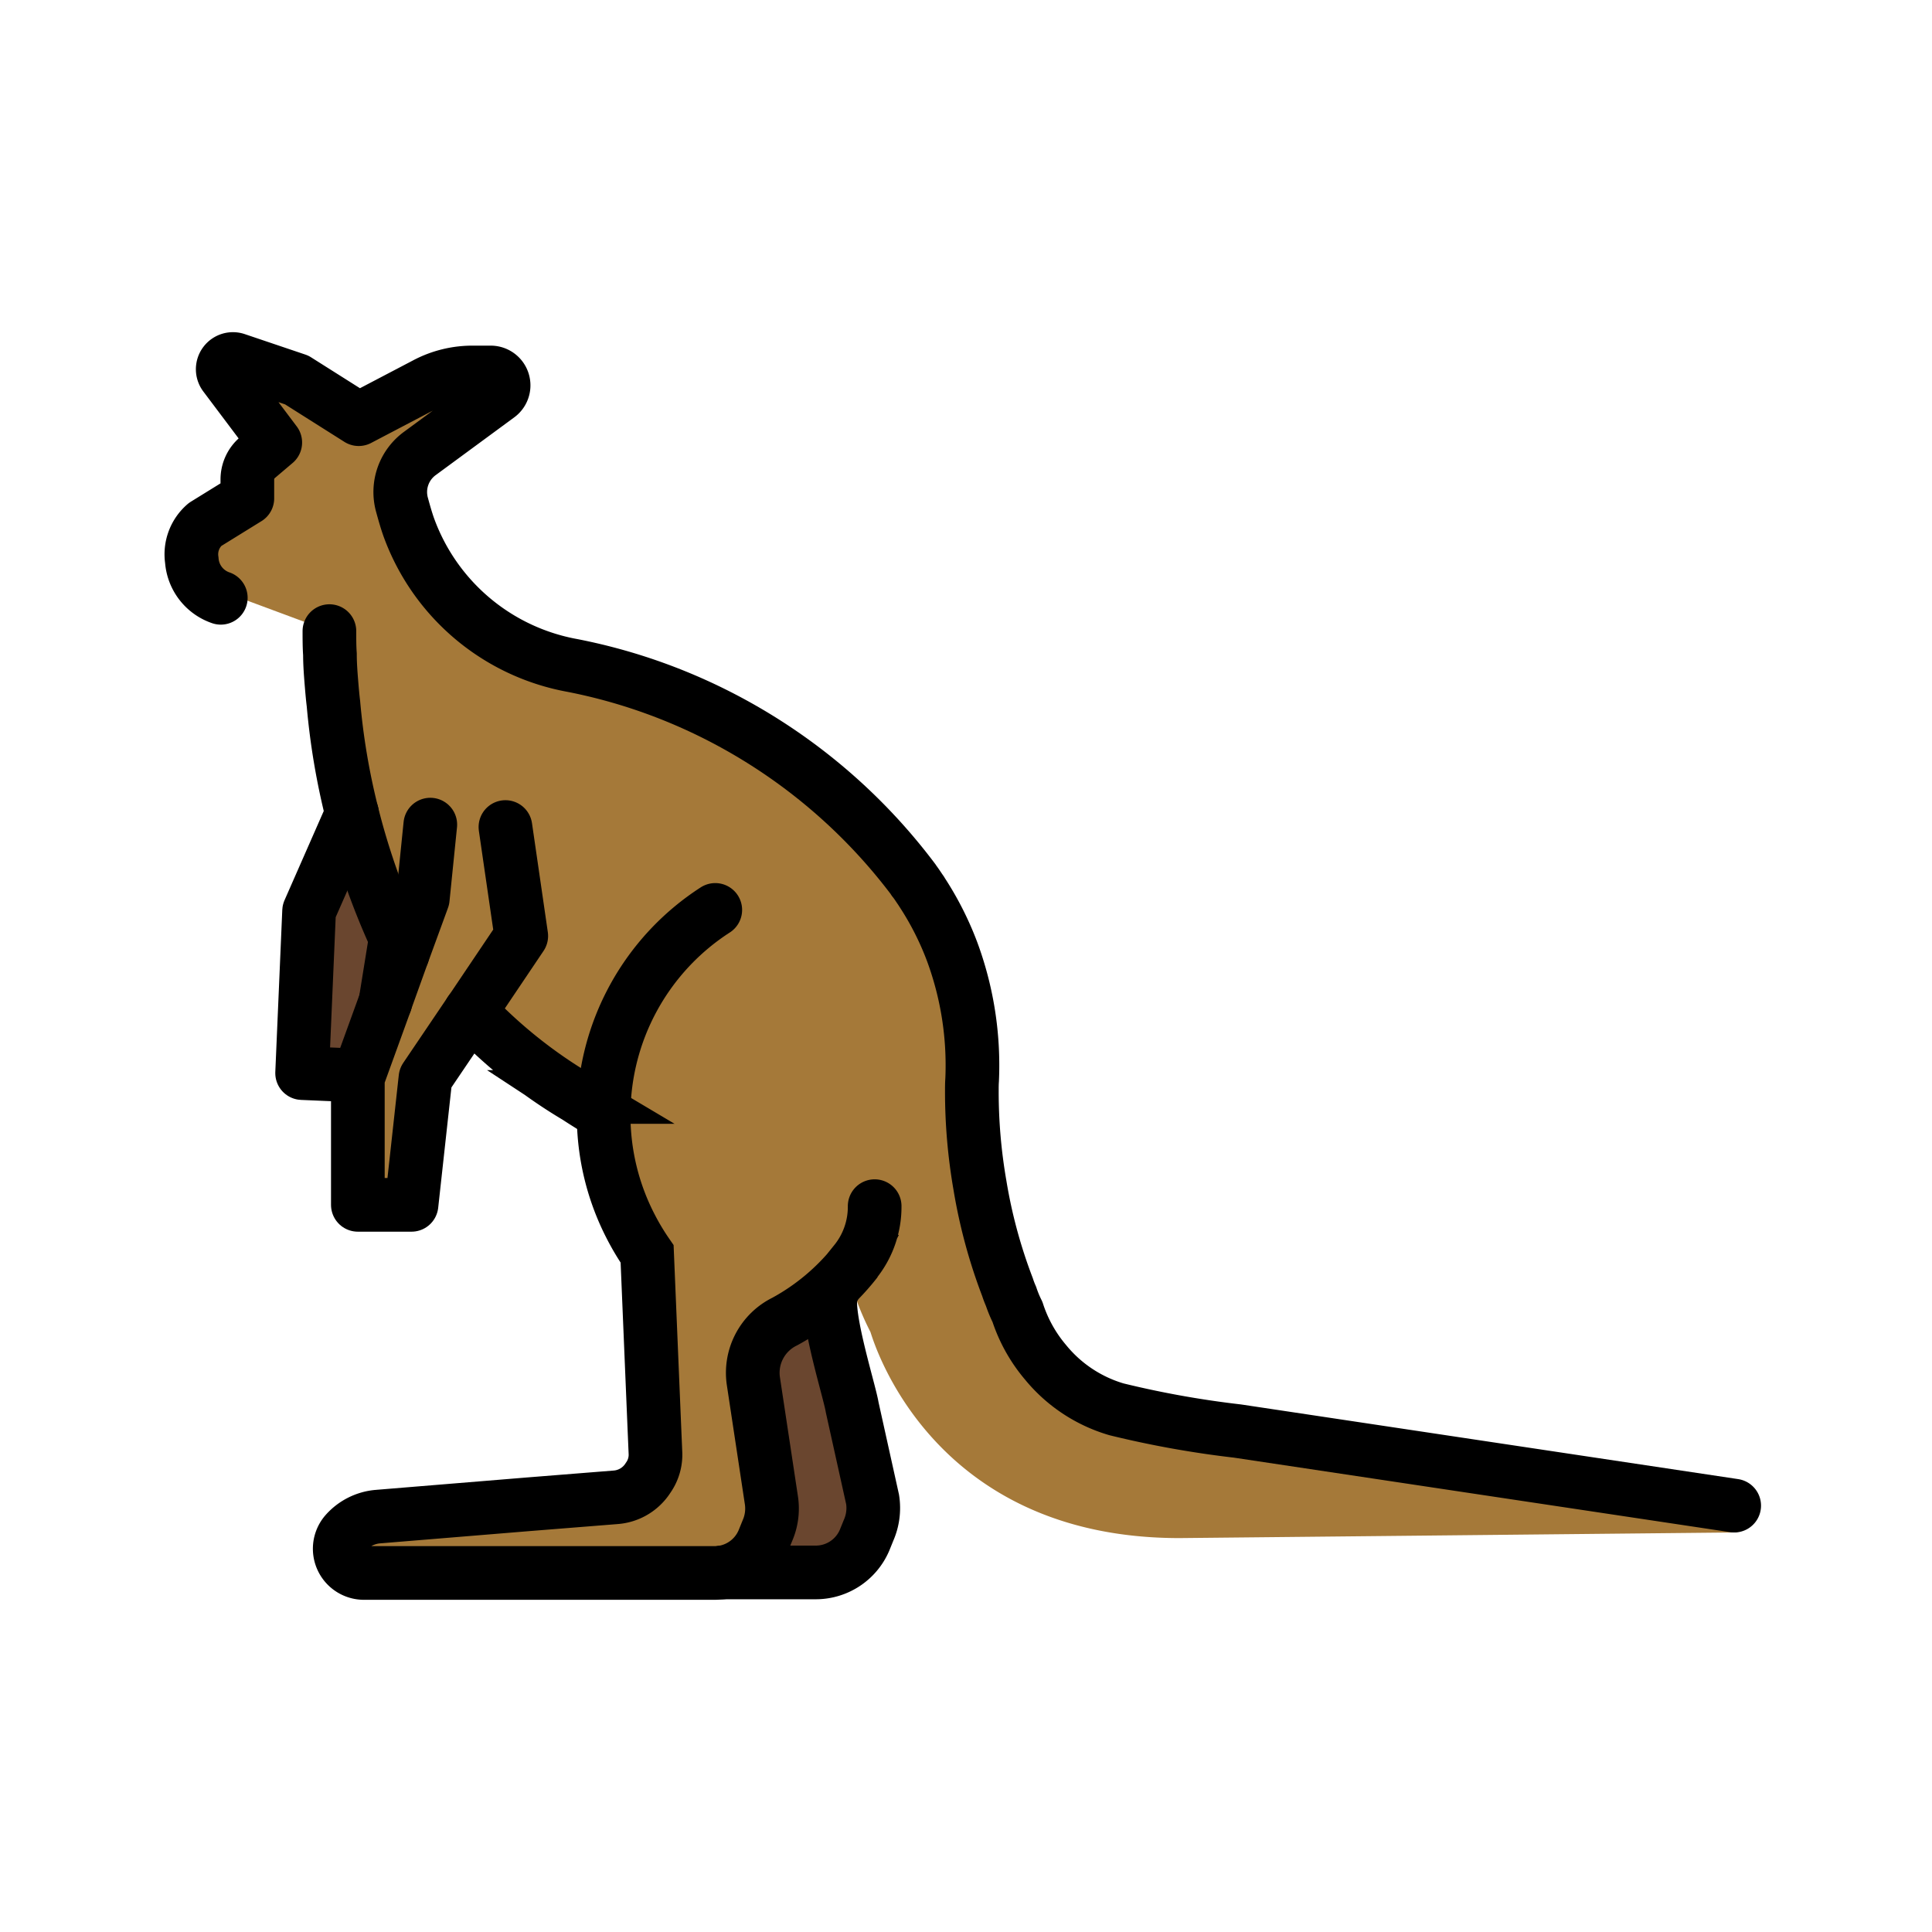 <?xml version="1.0" encoding="utf-8"?>
<!-- Generator: www.svgicons.com -->
<svg xmlns="http://www.w3.org/2000/svg" width="800" height="800" viewBox="0 0 72 72">
<path fill="#6a462f" d="m15.006 35.54l-.64 1.78v.01l-1.03 2.84l.02-.09l-2.1-.09l.26-6.04l1.6-3.64a26.73 26.73 0 0 0 1.61 4.61v.01c.09.2.18.41.28.61m17.36 21.49a2.512 2.512 0 0 1-2.33 1.57h-3.12a1.978 1.978 0 0 0 1.53-1.18l.15-.37a2.062 2.062 0 0 0 .15-1.15l-.67-4.43a2.128 2.128 0 0 1 1.17-2.22a8.552 8.552 0 0 0 2.6-2.18a.99.99 0 0 1-.11.23c-.07.09-.14.18-.22.27a2.954 2.954 0 0 1-.3.31c-.05.05-.11.1-.16.15c-.47.47.59 3.74.7 4.42l.76 3.43a2.062 2.062 0 0 1-.15 1.15"/><path fill="#a57939" d="m64.679 57.11l-20.716.21c-9.288.005-11.414-7.36-11.524-7.68a10.642 10.642 0 0 1-.828-2.178c-.02.02.157-.181.127-.161c-.07.09-.14.18-.22.27a2.915 2.915 0 0 1-.3.31c-.05.05-.11.1-.16.15a3.58 3.58 0 0 1-.49.4a3.409 3.409 0 0 1-.33.24a9.692 9.692 0 0 1-.99.58a2.128 2.128 0 0 0-1.17 2.22l.67 4.43a2.06 2.06 0 0 1-.15 1.15l-.15.37a1.978 1.978 0 0 1-1.53 1.18a2.645 2.645 0 0 1-.29.02h-13.06a.903.903 0 0 1-.68-1.5a1.807 1.807 0 0 1 1.2-.6l5.6-.46l3.26-.26a1.57 1.57 0 0 0 1.21-.73a1.484 1.484 0 0 0 .27-.94l-.04-.94l-.27-6.46a9.172 9.172 0 0 1-.6-1a9.032 9.032 0 0 1-1.02-4.18v-.05q-.51-.3-.99-.63a20.914 20.914 0 0 1-3.85-3.36l-.13.19l-1.67 2.47l-.52 4.73h-2v-4.73l.02-.09l1.37-5.15v-.01l-.32-2.15a.894.894 0 0 1 .05.08a.525.525 0 0 0-.06-.15a20.208 20.208 0 0 1-1.93-6.48c-.06-.4-.1-.8-.13-1.21a1.102 1.102 0 0 1-.02-.18a3.389 3.389 0 0 1-.02-.45c-.02-.28-.02-.57-.02-.86l-3.5-1.3c-.56-.17-1.49-.563-1.63-1.343a1.466 1.466 0 0 1 .49-1.33l1.58-.977v-.7a1.065 1.065 0 0 1 .38-.82l.66-.56l-1.88-2.5a.381.381 0 0 1 .43-.59l2.25.76l2.31 1.46l2.5-1.31a3.724 3.724 0 0 1 1.76-.43h.66a.48.48 0 0 1 .28.87l-2.91 2.14a1.781 1.781 0 0 0-.68 1.91c.08.29.16.58.26.86a8.01 8.01 0 0 0 6.1 5.14a20.78 20.78 0 0 1 6.01 2.18a21.034 21.034 0 0 1 6.7 5.81v.01c.1.12.19.27.29.41c0 .01.01.01.01.02a11.322 11.322 0 0 1 1.13 2.22a12.214 12.214 0 0 1 .75 4.8c-.01.14-.01.27-.01.39a20.317 20.317 0 0 0 .3 3.52a19.465 19.465 0 0 0 1.03 3.81a3.398 3.398 0 0 0 .13.34c.06.19.15.37.23.56l.01.02a5.546 5.546 0 0 0 1.04 1.87a5.363 5.363 0 0 0 2.65 1.76a36.564 36.564 0 0 0 4.51.81l18.51 2.78c.29.05.34 1 .05 1"/><g fill="none" stroke="#000" stroke-width="2"><path stroke-miterlimit="10" d="M34.049 32.794v.009"/><path stroke-linecap="round" stroke-linejoin="round" d="m14.725 35.105l-.359 2.227"/><path stroke-linecap="round" stroke-miterlimit="10" d="M22.496 41.5c-.34-.2-.68-.41-1-.62a18.313 18.313 0 0 1-3.97-3.18m-5.25-14.18c0 .29 0 .58.02.86c0 .38.03.75.06 1.12c.02.24.04.48.07.72a26.061 26.061 0 0 0 .69 4.09a26.748 26.748 0 0 0 1.61 4.61v.01c.09.2.18.41.28.61"/><path stroke-linecap="round" stroke-linejoin="round" d="m18.836 30.821l.59 4.06l-1.77 2.63l-.13.19l-1.67 2.47l-.52 4.73h-2v-4.73l1.03-2.84v-.01l.64-1.78l.75-2.05l.28-2.76m-2.677 9.35l-2.1-.09l.26-6.04l1.6-3.64"/><path stroke-linecap="round" stroke-miterlimit="10" d="M26.656 33.91a9.082 9.082 0 0 0-4.16 7.59v.05a9.03 9.03 0 0 0 1.02 4.18a9.124 9.124 0 0 0 .6 1l.27 6.46l.04.94a1.483 1.483 0 0 1-.27.94a1.57 1.57 0 0 1-1.21.73l-3.26.26l-5.6.46a1.807 1.807 0 0 0-1.2.6a.903.903 0 0 0 .68 1.5h13.06a2.642 2.642 0 0 0 .29-.02a1.978 1.978 0 0 0 1.53-1.18l.15-.37a2.06 2.06 0 0 0 .15-1.15l-.67-4.43a2.128 2.128 0 0 1 1.17-2.22a8.551 8.551 0 0 0 2.6-2.18c.01-.02.02-.03.03-.05a3.259 3.259 0 0 0 .72-2.07"/><path stroke-linecap="round" stroke-linejoin="round" d="M8.228 22.278a1.599 1.599 0 0 1-1.08-1.4a1.467 1.467 0 0 1 .49-1.33l1.58-.977v-.7a1.065 1.065 0 0 1 .38-.82l.66-.56l-1.88-2.5a.381.381 0 0 1 .43-.59l2.25.76l2.31 1.46l2.5-1.31a3.724 3.724 0 0 1 1.76-.43h.66a.48.48 0 0 1 .28.87l-2.91 2.14a1.781 1.781 0 0 0-.68 1.91c.08.29.16.58.26.86a8.01 8.01 0 0 0 6.1 5.14a20.78 20.78 0 0 1 6.01 2.18a21.034 21.034 0 0 1 6.7 5.81v.01c.1.12.19.27.29.41c0 .01.01.01.01.02a11.321 11.321 0 0 1 1.13 2.22a12.21 12.21 0 0 1 .75 4.8c-.01.14-.01.27-.01.39a20.307 20.307 0 0 0 .3 3.52a19.465 19.465 0 0 0 1.03 3.81a3.423 3.423 0 0 0 .13.34a4.407 4.407 0 0 0 .23.56l.01.02a5.546 5.546 0 0 0 1.04 1.87a5.363 5.363 0 0 0 2.65 1.76a36.564 36.564 0 0 0 4.51.81l18.51 2.78"/><path stroke-linecap="round" stroke-miterlimit="10" d="M31.059 48.03c-.47.47.59 3.74.7 4.42l.76 3.43a2.06 2.06 0 0 1-.15 1.15l-.15.37a1.977 1.977 0 0 1-1.82 1.2h-3.48"/></g>
</svg>